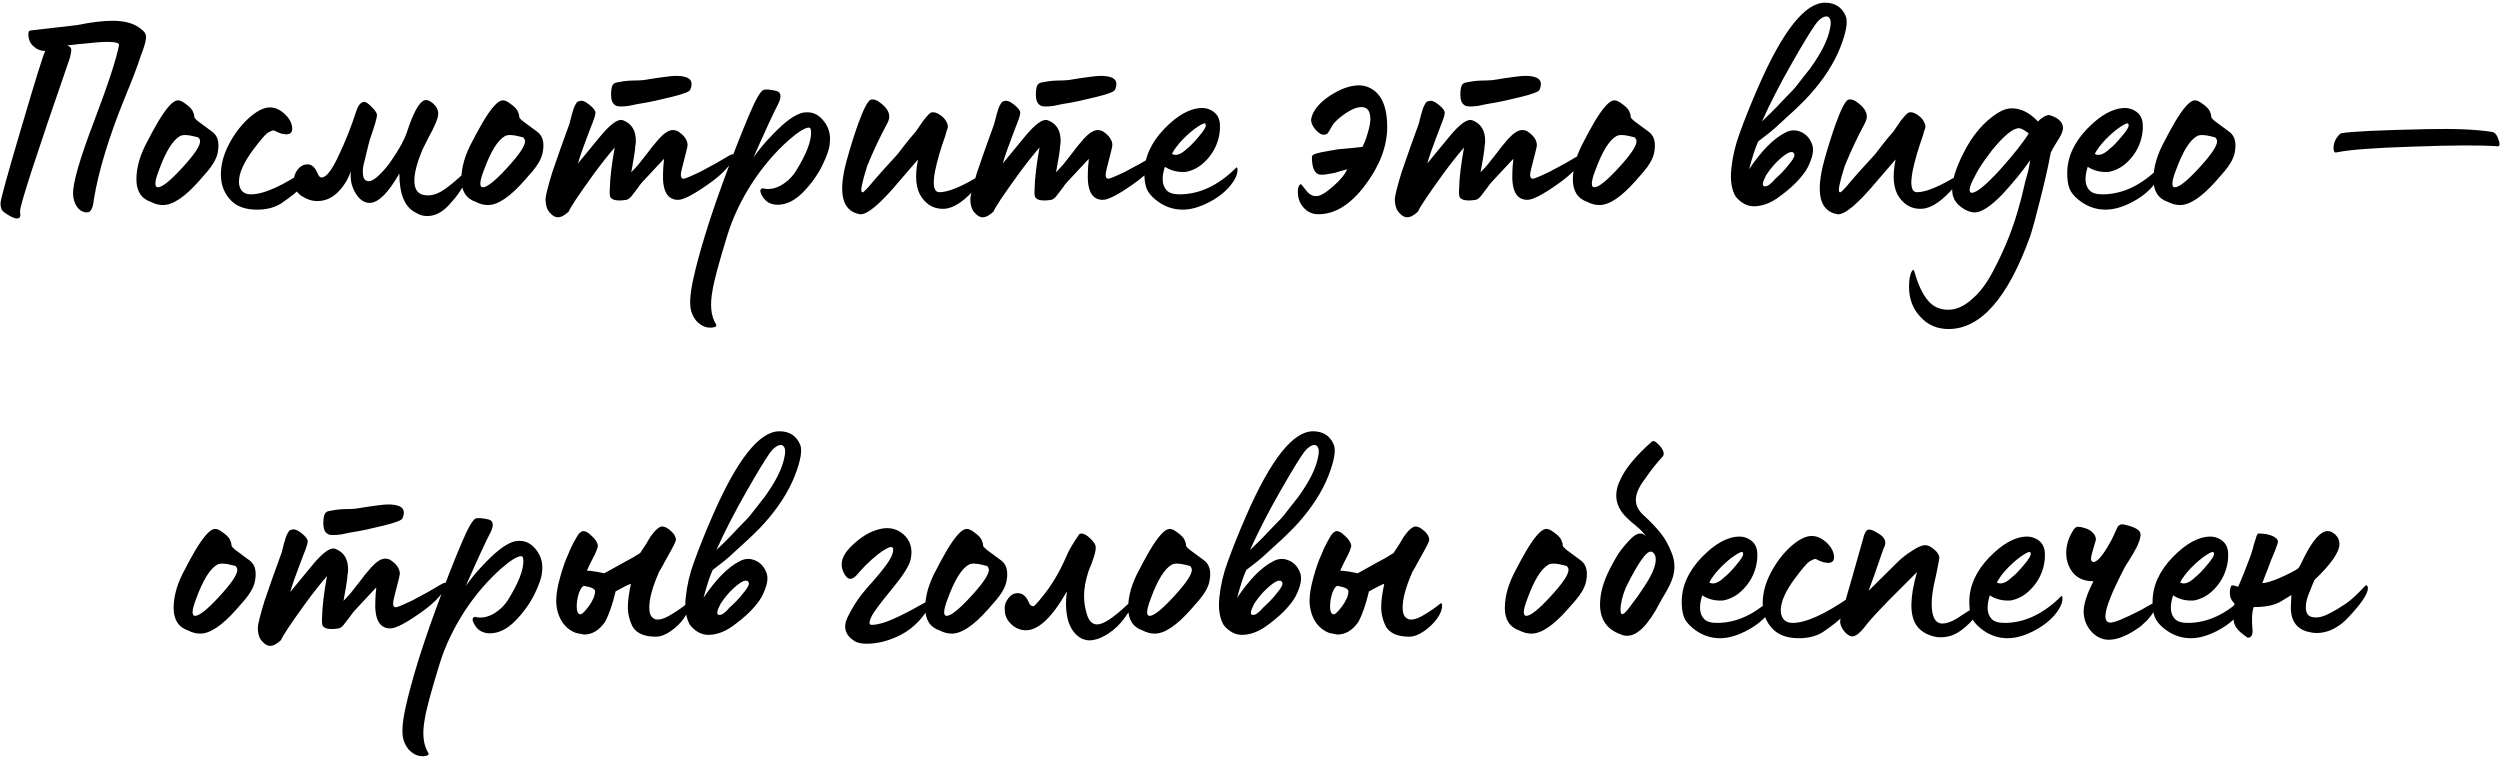<?xml version="1.0" encoding="UTF-8"?> <svg xmlns="http://www.w3.org/2000/svg" width="490" height="149" viewBox="0 0 490 149" fill="none"> <path d="M28.601 6.95C28.721 7.63 28.381 8.97 27.581 10.97C27.021 12.77 25.961 15.55 24.401 19.31C21.321 26.91 19.321 33.49 18.401 39.05C18.241 40.77 17.801 41.63 17.081 41.63C16.281 41.63 15.621 41.27 15.101 40.55C14.621 39.87 14.361 39.03 14.321 38.03C14.241 35.95 15.601 31.23 18.401 23.87C21.201 16.47 22.841 11.47 23.321 8.87C23.441 8.43 22.681 8.21 21.041 8.21C20.001 8.21 18.421 8.33 16.301 8.57C15.701 8.61 15.121 8.67 14.561 8.75C14.041 8.79 13.661 8.83 13.421 8.87H13.121C13.641 9.07 13.921 9.33 13.961 9.65C14.001 9.93 13.921 10.47 13.721 11.27C13.681 11.43 13.641 11.55 13.601 11.63C7.161 30.23 3.941 40.13 3.941 41.33V41.45V41.69C3.981 41.85 4.001 41.97 4.001 42.05C4.001 42.57 3.781 42.83 3.341 42.83C2.781 42.83 1.921 42.41 0.761 41.57C0.321 41.25 0.101 40.67 0.101 39.83C0.101 39.15 1.481 34.15 4.241 24.83C6.961 15.59 8.501 10.65 8.861 10.01C7.901 9.93 7.201 9.67 6.761 9.23C5.961 8.63 5.561 7.79 5.561 6.71C5.561 6.31 5.661 6.07 5.861 5.99C11.941 5.27 15.041 4.91 15.161 4.91C17.881 4.35 20.181 4.07 22.061 4.07C23.301 4.07 24.401 4.21 25.361 4.49C26.241 4.77 26.981 5.15 27.581 5.63C28.181 6.07 28.521 6.51 28.601 6.95ZM31.955 40.19C31.155 40.19 30.375 39.99 29.615 39.59C27.695 38.95 26.735 37.47 26.735 35.15C26.735 32.75 27.495 30.19 29.015 27.47C29.015 27.43 29.255 26.97 29.735 26.09C30.215 25.21 30.595 24.53 30.875 24.05C32.555 21.21 33.855 19.75 34.775 19.67C35.215 19.63 35.735 19.85 36.335 20.33C36.975 20.77 37.435 21.21 37.715 21.65C37.955 22.17 38.075 22.55 38.075 22.79V22.91C38.075 23.07 38.315 23.35 38.795 23.75C39.035 23.95 39.955 24.63 41.555 25.79C42.395 26.39 42.815 27.29 42.815 28.49C42.815 28.93 42.795 29.21 42.755 29.33C42.675 30.41 42.195 31.55 41.315 32.75C40.995 33.15 40.775 33.43 40.655 33.59L39.035 35.45C36.235 38.61 33.875 40.19 31.955 40.19ZM30.935 36.71C31.775 36.71 33.355 35.45 35.675 32.93C38.035 30.37 39.215 28.63 39.215 27.71C39.215 27.43 39.095 27.17 38.855 26.93L38.135 26.75C36.775 26.39 35.815 26.37 35.255 26.69C33.855 27.49 32.495 29.69 31.175 33.29C30.695 34.53 30.455 35.43 30.455 35.99C30.455 36.47 30.615 36.71 30.935 36.71ZM50.373 41.09C48.173 41.09 46.493 40.51 45.333 39.35C43.973 37.99 43.293 36.27 43.293 34.19C43.293 32.27 43.813 30.31 44.853 28.31C45.893 26.31 47.173 24.61 48.693 23.21C50.293 21.77 51.693 21.05 52.893 21.05C53.853 21.05 54.793 21.45 55.713 22.25C56.753 23.21 57.273 24.21 57.273 25.25C57.273 25.97 56.873 26.33 56.073 26.33L55.233 26.21C54.953 26.13 54.633 26.01 54.273 25.85C53.913 25.65 53.693 25.55 53.613 25.55C53.413 25.55 53.033 25.71 52.473 26.03C51.953 26.39 50.993 27.51 49.593 29.39C47.753 31.87 46.833 33.95 46.833 35.63C46.833 36.31 47.013 36.89 47.373 37.37C47.773 37.85 48.373 38.09 49.173 38.09C51.733 38.09 55.453 36.41 60.333 33.05C60.413 33.01 60.473 33.03 60.513 33.11C60.553 33.19 60.573 33.31 60.573 33.47C60.573 34.43 60.033 35.55 58.953 36.83C58.233 37.59 56.973 38.59 55.173 39.83C53.893 40.67 52.293 41.09 50.373 41.09ZM83.733 42.35C82.933 42.35 82.193 42.13 81.513 41.69C79.353 40.65 78.273 38.09 78.273 34.01C76.153 37.73 74.253 39.65 72.573 39.77C71.533 39.81 70.633 39.27 69.873 38.15C69.113 37.03 68.733 35.79 68.733 34.43C68.733 33.95 68.753 33.65 68.793 33.53C68.153 35.29 67.253 36.71 66.093 37.79C64.973 38.87 63.673 39.41 62.193 39.41C61.153 39.41 60.113 39.07 59.073 38.39C58.073 37.67 57.573 36.71 57.573 35.51C57.573 34.63 57.833 33.87 58.353 33.23C58.873 32.55 59.533 32.21 60.333 32.21C61.133 32.21 61.793 32.85 62.313 34.13C62.513 34.57 62.753 34.79 63.033 34.79C63.913 34.79 64.993 33.43 66.273 30.71C67.673 27.79 68.853 24.83 69.813 21.83C70.213 20.59 70.753 19.97 71.433 19.97C71.753 19.97 72.253 20.33 72.933 21.05C73.573 21.69 73.893 22.19 73.893 22.55C73.893 23.07 73.433 24.65 72.513 27.29C72.433 27.49 72.093 28.85 71.493 31.37C71.173 32.45 71.053 33.33 71.133 34.01C71.173 35.01 71.553 35.51 72.273 35.51C72.833 35.51 73.533 35.09 74.373 34.25C75.253 33.41 76.053 32.45 76.773 31.37C78.293 29.17 79.293 27.33 79.773 25.85C80.973 22.17 82.093 20.11 83.133 19.67C83.653 19.51 84.233 19.71 84.873 20.27C85.553 20.87 85.893 21.53 85.893 22.25C85.893 22.73 85.713 23.39 85.353 24.23C84.993 25.07 84.513 26.03 83.913 27.11L82.773 29.39C81.733 31.91 81.213 33.91 81.213 35.39C81.213 37.19 81.953 38.15 83.433 38.27C84.473 38.39 85.573 38.09 86.733 37.37C87.933 36.61 89.453 35.35 91.293 33.59C91.453 33.43 91.553 33.51 91.593 33.83C91.633 35.07 90.833 36.73 89.193 38.81L87.933 40.25C86.613 41.65 85.213 42.35 83.733 42.35ZM95.646 40.19C94.846 40.19 94.066 39.99 93.306 39.59C91.386 38.95 90.426 37.47 90.426 35.15C90.426 32.75 91.186 30.19 92.706 27.47C92.706 27.43 92.946 26.97 93.426 26.09C93.906 25.21 94.286 24.53 94.566 24.05C96.246 21.21 97.546 19.75 98.466 19.67C98.906 19.63 99.426 19.85 100.026 20.33C100.666 20.77 101.126 21.21 101.406 21.65C101.646 22.17 101.766 22.55 101.766 22.79V22.91C101.766 23.07 102.006 23.35 102.486 23.75C102.726 23.95 103.646 24.63 105.246 25.79C106.086 26.39 106.506 27.29 106.506 28.49C106.506 28.93 106.486 29.21 106.446 29.33C106.366 30.41 105.886 31.55 105.006 32.75C104.686 33.15 104.466 33.43 104.346 33.59L102.726 35.45C99.926 38.61 97.566 40.19 95.646 40.19ZM94.626 36.71C95.466 36.71 97.046 35.45 99.366 32.93C101.726 30.37 102.906 28.63 102.906 27.71C102.906 27.43 102.786 27.17 102.546 26.93L101.826 26.75C100.466 26.39 99.506 26.37 98.946 26.69C97.546 27.49 96.186 29.69 94.866 33.29C94.386 34.53 94.146 35.43 94.146 35.99C94.146 36.47 94.306 36.71 94.626 36.71ZM121.805 20.87C121.165 20.87 120.765 20.79 120.605 20.63C120.045 20.31 119.765 19.61 119.765 18.53C119.765 17.33 119.965 16.61 120.365 16.37C120.485 16.25 120.825 16.15 121.385 16.07C121.985 15.95 122.565 15.87 123.125 15.83C123.685 15.79 124.285 15.77 124.925 15.77C125.565 15.73 125.925 15.71 126.005 15.71C129.485 15.15 131.625 14.87 132.425 14.87C134.505 14.87 135.545 15.39 135.545 16.43C135.545 16.83 135.465 17.19 135.305 17.51C135.305 17.91 134.065 18.41 131.585 19.01C129.185 19.61 127.225 20.03 125.705 20.27L124.985 20.39C124.465 20.51 123.885 20.63 123.245 20.75C122.605 20.83 122.125 20.87 121.805 20.87ZM109.325 42.59C108.845 42.59 108.365 42.33 107.885 41.81C107.245 41.21 106.925 40.27 106.925 38.99C106.965 38.27 107.405 36.53 108.245 33.77C109.365 30.49 110.485 27.33 111.605 24.29C111.645 24.21 111.705 23.97 111.785 23.57C111.905 23.17 112.005 22.79 112.085 22.43C112.205 22.03 112.325 21.63 112.445 21.23C112.605 20.83 112.765 20.51 112.925 20.27C113.085 19.99 113.265 19.85 113.465 19.85C113.985 19.61 114.665 19.83 115.505 20.51C116.345 21.19 116.745 21.73 116.705 22.13C116.705 22.53 116.425 23.41 115.865 24.77C115.345 26.13 115.065 26.87 115.025 26.99C114.265 28.95 113.685 30.63 113.285 32.03L117.485 26.93C119.605 24.33 121.145 23.21 122.105 23.57C123.825 24.21 124.665 25.61 124.625 27.77C124.625 27.93 124.585 28.25 124.505 28.73C124.465 29.17 124.445 29.43 124.445 29.51C124.365 30.15 124.125 31.57 123.725 33.77C124.525 32.97 125.205 32.19 125.765 31.43L126.905 29.99L127.865 28.73L129.185 27.17C130.225 26.05 131.125 25.49 131.885 25.49C132.285 25.49 132.645 25.59 132.965 25.79C134.165 26.59 134.765 27.49 134.765 28.49C134.765 28.69 134.405 30.17 133.685 32.93C133.525 33.57 133.445 34.01 133.445 34.25C133.445 34.77 133.625 35.03 133.985 35.03C134.265 35.03 135.365 34.57 137.285 33.65C139.365 32.57 141.225 31.53 142.865 30.53C143.185 30.33 143.445 30.23 143.645 30.23C143.805 30.23 143.885 30.35 143.885 30.59C143.885 31.11 143.405 31.91 142.445 32.99C141.485 34.07 140.245 35.13 138.725 36.17C135.885 38.17 133.945 39.17 132.905 39.17C130.745 39.17 129.765 37.33 129.965 33.65C129.965 33.45 129.985 33.05 130.025 32.45C130.105 31.81 130.145 31.37 130.145 31.13L125.945 35.63C125.705 35.87 125.365 36.31 124.925 36.95C124.485 37.55 124.085 38.07 123.725 38.51C123.365 38.91 123.045 39.13 122.765 39.17C122.285 39.25 121.845 39.29 121.445 39.29C120.205 39.29 119.565 38.93 119.525 38.21C119.485 37.93 119.485 37.51 119.525 36.95C119.565 34.91 119.885 32.23 120.485 28.91C119.205 30.39 117.845 32.11 116.405 34.07C113.365 38.27 111.725 40.73 111.485 41.45C110.685 42.21 109.965 42.59 109.325 42.59ZM140.253 63.41C140.573 63.85 140.373 64.11 139.653 64.19C138.453 64.35 137.373 63.89 136.413 62.81C135.933 62.17 135.613 61.53 135.453 60.89C135.053 59.41 135.313 56.85 136.233 53.21C136.233 53.17 136.253 53.07 136.293 52.91C136.293 52.79 136.313 52.71 136.353 52.67C137.713 47.23 139.773 40.83 142.533 33.47C143.853 29.83 145.273 26.21 146.793 22.61C148.073 19.57 149.013 17.91 149.613 17.63C150.053 17.47 150.893 17.53 152.133 17.81C153.093 18.05 153.233 18.89 152.553 20.33C151.753 21.81 150.133 25.31 147.693 30.83C148.893 29.19 149.913 27.95 150.753 27.11C153.193 24.43 155.213 22.81 156.813 22.25C157.173 22.09 157.653 22.01 158.253 22.01C159.573 22.01 160.693 22.65 161.613 23.93C162.493 25.13 162.833 26.51 162.633 28.07C162.593 29.07 162.093 30.55 161.133 32.51C160.213 34.35 158.953 36.09 157.353 37.73C155.753 39.33 154.113 40.13 152.433 40.13C150.993 40.13 149.953 39.51 149.313 38.27C148.913 37.51 148.933 37.07 149.373 36.95C149.453 36.87 149.553 36.87 149.673 36.95C150.793 37.19 151.953 36.97 153.153 36.29C154.353 35.57 155.313 34.63 156.033 33.47C158.033 30.23 159.013 27.71 158.973 25.91C158.973 25.31 158.833 25.01 158.553 25.01C157.793 25.01 156.493 25.81 154.653 27.41C151.933 29.81 149.493 32.67 147.333 35.99C145.213 39.31 143.633 42.65 142.593 46.01C140.913 51.45 139.933 55.09 139.653 56.93C139.133 59.69 139.333 61.85 140.253 63.41ZM168.535 41.99C165.055 41.39 164.195 37.87 165.955 31.43C166.675 28.83 167.435 26.41 168.235 24.17C169.275 21.33 170.075 19.79 170.635 19.55C171.235 19.35 171.975 19.63 172.855 20.39C173.815 21.19 174.295 22.01 174.295 22.85C174.295 23.25 174.155 23.71 173.875 24.23C172.435 26.91 171.135 29.67 169.975 32.51C168.935 35.79 168.595 37.51 168.955 37.67H169.195C169.235 37.67 169.595 37.31 170.275 36.59C171.555 35.03 173.435 32.91 175.915 30.23L177.355 28.37C178.035 27.49 178.715 26.67 179.395 25.91C179.475 25.83 179.755 25.43 180.235 24.71C180.715 23.95 181.195 23.31 181.675 22.79C182.155 22.23 182.515 21.97 182.755 22.01C183.195 21.97 183.675 22.13 184.195 22.49C184.755 22.85 185.155 23.25 185.395 23.69C185.595 24.01 185.715 24.29 185.755 24.53C185.795 24.73 185.795 24.91 185.755 25.07C185.715 25.19 185.635 25.41 185.515 25.73C185.435 26.05 185.355 26.35 185.275 26.63C184.395 29.07 183.735 31.33 183.295 33.41C182.735 36.25 183.015 37.67 184.135 37.67C185.655 37.67 187.875 36.83 190.795 35.15L192.535 34.19C192.815 34.07 192.955 34.09 192.955 34.25C192.915 34.89 192.095 36.03 190.495 37.67C188.575 39.67 186.835 40.75 185.275 40.91C183.355 41.07 181.815 40.33 180.655 38.69C179.495 37.05 179.255 34.57 179.935 31.25C179.095 32.21 177.855 33.65 176.215 35.57C172.495 40.01 169.935 42.15 168.535 41.99ZM205.066 20.87C204.426 20.87 204.026 20.79 203.866 20.63C203.306 20.31 203.026 19.61 203.026 18.53C203.026 17.33 203.226 16.61 203.626 16.37C203.746 16.25 204.086 16.15 204.646 16.07C205.246 15.95 205.826 15.87 206.386 15.83C206.946 15.79 207.546 15.77 208.186 15.77C208.826 15.73 209.186 15.71 209.266 15.71C212.746 15.15 214.886 14.87 215.686 14.87C217.766 14.87 218.806 15.39 218.806 16.43C218.806 16.83 218.726 17.19 218.566 17.51C218.566 17.91 217.326 18.41 214.846 19.01C212.446 19.61 210.486 20.03 208.966 20.27L208.246 20.39C207.726 20.51 207.146 20.63 206.506 20.75C205.866 20.83 205.386 20.87 205.066 20.87ZM192.586 42.59C192.106 42.59 191.626 42.33 191.146 41.81C190.506 41.21 190.186 40.27 190.186 38.99C190.226 38.27 190.666 36.53 191.506 33.77C192.626 30.49 193.746 27.33 194.866 24.29C194.906 24.21 194.966 23.97 195.046 23.57C195.166 23.17 195.266 22.79 195.346 22.43C195.466 22.03 195.586 21.63 195.706 21.23C195.866 20.83 196.026 20.51 196.186 20.27C196.346 19.99 196.526 19.85 196.726 19.85C197.246 19.61 197.926 19.83 198.766 20.51C199.606 21.19 200.006 21.73 199.966 22.13C199.966 22.53 199.686 23.41 199.126 24.77C198.606 26.13 198.326 26.87 198.286 26.99C197.526 28.95 196.946 30.63 196.546 32.03L200.746 26.93C202.866 24.33 204.406 23.21 205.366 23.57C207.086 24.21 207.926 25.61 207.886 27.77C207.886 27.93 207.846 28.25 207.766 28.73C207.726 29.17 207.706 29.43 207.706 29.51C207.626 30.15 207.386 31.57 206.986 33.77C207.786 32.97 208.466 32.19 209.026 31.43L210.166 29.99L211.126 28.73L212.446 27.17C213.486 26.05 214.386 25.49 215.146 25.49C215.546 25.49 215.906 25.59 216.226 25.79C217.426 26.59 218.026 27.49 218.026 28.49C218.026 28.69 217.666 30.17 216.946 32.93C216.786 33.57 216.706 34.01 216.706 34.25C216.706 34.77 216.886 35.03 217.246 35.03C217.526 35.03 218.626 34.57 220.546 33.65C222.626 32.57 224.486 31.53 226.126 30.53C226.446 30.33 226.706 30.23 226.906 30.23C227.066 30.23 227.146 30.35 227.146 30.59C227.146 31.11 226.666 31.91 225.706 32.99C224.746 34.07 223.506 35.13 221.986 36.17C219.146 38.17 217.206 39.17 216.166 39.17C214.006 39.17 213.026 37.33 213.226 33.65C213.226 33.45 213.246 33.05 213.286 32.45C213.366 31.81 213.406 31.37 213.406 31.13L209.206 35.63C208.966 35.87 208.626 36.31 208.186 36.95C207.746 37.55 207.346 38.07 206.986 38.51C206.626 38.91 206.306 39.13 206.026 39.17C205.546 39.25 205.106 39.29 204.706 39.29C203.466 39.29 202.826 38.93 202.786 38.21C202.746 37.93 202.746 37.51 202.786 36.95C202.826 34.91 203.146 32.23 203.746 28.91C202.466 30.39 201.106 32.11 199.666 34.07C196.626 38.27 194.986 40.73 194.746 41.45C193.946 42.21 193.226 42.59 192.586 42.59ZM231.795 41.09C229.835 41.09 228.055 40.43 226.455 39.11C225.575 38.39 224.995 37.65 224.715 36.89C224.435 36.13 224.295 35.15 224.295 33.95C224.295 30.87 225.595 27.97 228.195 25.25C230.835 22.53 233.315 21.17 235.635 21.17C236.315 21.17 236.955 21.35 237.555 21.71C238.395 22.19 238.895 22.93 239.055 23.93C239.095 24.09 239.115 24.43 239.115 24.95C239.115 25.87 238.955 26.81 238.635 27.77C238.155 29.21 237.375 30.47 236.295 31.55C235.255 32.63 234.035 33.33 232.635 33.65C232.515 33.69 232.255 33.71 231.855 33.71C230.535 33.71 229.355 33.37 228.315 32.69C227.635 34.81 227.755 36.35 228.675 37.31C229.155 37.83 229.995 38.09 231.195 38.09C235.115 38.09 238.835 36.33 242.355 32.81C242.395 32.77 242.455 32.83 242.535 32.99C242.655 33.95 242.215 35.05 241.215 36.29L240.975 36.59C239.895 37.83 238.475 38.89 236.715 39.77C234.955 40.65 233.315 41.09 231.795 41.09ZM229.695 30.17C230.495 30.61 231.475 30.27 232.635 29.15C233.195 28.75 233.975 27.95 234.975 26.75C236.055 25.51 236.495 24.71 236.295 24.35C236.255 24.03 235.775 24.17 234.855 24.77C233.975 25.33 232.995 26.15 231.915 27.23C230.875 28.31 230.135 29.29 229.695 30.17ZM258.392 41.99C256.992 41.99 255.872 41.35 255.032 40.07C254.592 39.39 254.372 38.55 254.372 37.55C254.372 37.03 254.472 36.61 254.672 36.29C254.872 36.01 255.072 36.05 255.272 36.41C255.512 36.73 255.852 37.15 256.292 37.67C256.772 38.19 257.332 38.45 257.972 38.45C258.732 38.45 259.812 37.83 261.212 36.59C262.692 35.31 263.632 34.17 264.032 33.17L261.572 33.89C260.372 34.13 259.512 34.25 258.992 34.25C257.752 34.25 257.132 33.09 257.132 30.77C257.132 30.49 257.392 30.27 257.912 30.11C258.432 29.95 259.172 29.79 260.132 29.63C261.132 29.47 261.812 29.35 262.172 29.27C264.492 29.07 266.112 28.91 267.032 28.79C267.392 28.15 267.732 27.27 268.052 26.15C268.412 24.99 268.592 24.05 268.592 23.33C268.592 21.77 268.012 20.99 266.852 20.99C266.012 20.99 265.012 21.37 263.852 22.13C262.652 22.93 261.772 23.71 261.212 24.47L260.732 25.31C260.412 25.87 260.212 26.17 260.132 26.21C259.932 26.33 259.752 26.39 259.592 26.39C259.072 26.47 258.492 26.15 257.852 25.43C257.172 24.63 256.892 23.89 257.012 23.21C257.332 21.69 258.512 20.23 260.552 18.83C262.672 17.43 264.612 16.73 266.372 16.73C266.812 16.73 267.252 16.79 267.692 16.91C270.492 17.79 271.892 20.45 271.892 24.89C271.892 28.65 270.452 32.45 267.572 36.29C264.732 40.09 261.672 41.99 258.392 41.99ZM288.269 20.87C287.629 20.87 287.229 20.79 287.069 20.63C286.509 20.31 286.229 19.61 286.229 18.53C286.229 17.33 286.429 16.61 286.829 16.37C286.949 16.25 287.289 16.15 287.849 16.07C288.449 15.95 289.029 15.87 289.589 15.83C290.149 15.79 290.749 15.77 291.389 15.77C292.029 15.73 292.389 15.71 292.469 15.71C295.949 15.15 298.089 14.87 298.889 14.87C300.969 14.87 302.009 15.39 302.009 16.43C302.009 16.83 301.929 17.19 301.769 17.51C301.769 17.91 300.529 18.41 298.049 19.01C295.649 19.61 293.689 20.03 292.169 20.27L291.449 20.39C290.929 20.51 290.349 20.63 289.709 20.75C289.069 20.83 288.589 20.87 288.269 20.87ZM275.789 42.59C275.309 42.59 274.829 42.33 274.349 41.81C273.709 41.21 273.389 40.27 273.389 38.99C273.429 38.27 273.869 36.53 274.709 33.77C275.829 30.49 276.949 27.33 278.069 24.29C278.109 24.21 278.169 23.97 278.249 23.57C278.369 23.17 278.469 22.79 278.549 22.43C278.669 22.03 278.789 21.63 278.909 21.23C279.069 20.83 279.229 20.51 279.389 20.27C279.549 19.99 279.729 19.85 279.929 19.85C280.449 19.61 281.129 19.83 281.969 20.51C282.809 21.19 283.209 21.73 283.169 22.13C283.169 22.53 282.889 23.41 282.329 24.77C281.809 26.13 281.529 26.87 281.489 26.99C280.729 28.95 280.149 30.63 279.749 32.03L283.949 26.93C286.069 24.33 287.609 23.21 288.569 23.57C290.289 24.21 291.129 25.61 291.089 27.77C291.089 27.93 291.049 28.25 290.969 28.73C290.929 29.17 290.909 29.43 290.909 29.51C290.829 30.15 290.589 31.57 290.189 33.77C290.989 32.97 291.669 32.19 292.229 31.43L293.369 29.99L294.329 28.73L295.649 27.17C296.689 26.05 297.589 25.49 298.349 25.49C298.749 25.49 299.109 25.59 299.429 25.79C300.629 26.59 301.229 27.49 301.229 28.49C301.229 28.69 300.869 30.17 300.149 32.93C299.989 33.57 299.909 34.01 299.909 34.25C299.909 34.77 300.089 35.03 300.449 35.03C300.729 35.03 301.829 34.57 303.749 33.65C305.829 32.57 307.689 31.53 309.329 30.53C309.649 30.33 309.909 30.23 310.109 30.23C310.269 30.23 310.349 30.35 310.349 30.59C310.349 31.11 309.869 31.91 308.909 32.99C307.949 34.07 306.709 35.13 305.189 36.17C302.349 38.17 300.409 39.17 299.369 39.17C297.209 39.17 296.229 37.33 296.429 33.65C296.429 33.45 296.449 33.05 296.489 32.45C296.569 31.81 296.609 31.37 296.609 31.13L292.409 35.63C292.169 35.87 291.829 36.31 291.389 36.95C290.949 37.55 290.549 38.07 290.189 38.51C289.829 38.91 289.509 39.13 289.229 39.17C288.749 39.25 288.309 39.29 287.909 39.29C286.669 39.29 286.029 38.93 285.989 38.21C285.949 37.93 285.949 37.51 285.989 36.95C286.029 34.91 286.349 32.23 286.949 28.91C285.669 30.39 284.309 32.11 282.869 34.07C279.829 38.27 278.189 40.73 277.949 41.45C277.149 42.21 276.429 42.59 275.789 42.59ZM313.498 40.19C312.698 40.19 311.918 39.99 311.158 39.59C309.238 38.95 308.278 37.47 308.278 35.15C308.278 32.75 309.038 30.19 310.558 27.47C310.558 27.43 310.798 26.97 311.278 26.09C311.758 25.21 312.138 24.53 312.418 24.05C314.098 21.21 315.398 19.75 316.318 19.67C316.758 19.63 317.278 19.85 317.878 20.33C318.518 20.77 318.978 21.21 319.258 21.65C319.498 22.17 319.618 22.55 319.618 22.79V22.91C319.618 23.07 319.858 23.35 320.338 23.75C320.578 23.95 321.498 24.63 323.098 25.79C323.938 26.39 324.358 27.29 324.358 28.49C324.358 28.93 324.338 29.21 324.298 29.33C324.218 30.41 323.738 31.55 322.858 32.75C322.538 33.15 322.318 33.43 322.198 33.59L320.578 35.45C317.778 38.61 315.418 40.19 313.498 40.19ZM312.478 36.71C313.318 36.71 314.898 35.45 317.218 32.93C319.578 30.37 320.758 28.63 320.758 27.71C320.758 27.43 320.638 27.17 320.398 26.93L319.678 26.75C318.318 26.39 317.358 26.37 316.798 26.69C315.398 27.49 314.038 29.69 312.718 33.29C312.238 34.53 311.998 35.43 311.998 35.99C311.998 36.47 312.158 36.71 312.478 36.71ZM340.18 38.51C339.38 37.15 339.1 35.33 339.34 33.05C339.58 30.73 340.12 28.43 340.96 26.15C342 23.27 343.22 20.23 344.62 17.03C349.42 6.03 353.78 0.53 357.7 0.53C359.62 0.53 360.96 1.37 361.72 3.05C362.24 4.13 361.9 6.21 360.7 9.29C359.46 12.41 357.48 15.49 354.76 18.53C354.16 19.21 353.44 19.95 352.6 20.75C352.08 21.27 351.22 22.07 350.02 23.15C348.86 24.19 348.14 24.85 347.86 25.13C347.54 25.45 346.46 26.31 344.62 27.71C344.1 28.79 343.5 30.61 342.82 33.17C345.26 29.53 347.64 27.13 349.96 25.97C350.96 25.45 351.96 25.41 352.96 25.85C354 26.29 354.74 27.11 355.18 28.31C355.58 29.39 355.28 30.91 354.28 32.87C353.84 33.71 353.08 34.69 352 35.81C350.92 36.89 349.66 37.93 348.22 38.93C346.78 39.89 345.34 40.39 343.9 40.43C342.5 40.47 341.26 39.83 340.18 38.51ZM345.34 23.81L347.14 22.07C348.22 20.99 348.82 20.37 348.94 20.21L350.38 18.71C351.26 17.83 351.8 17.25 352 16.97L354.82 13.37C356.98 10.37 358.26 7.81 358.66 5.69C358.9 4.69 358.88 3.99 358.6 3.59C358.36 3.19 357.96 3.11 357.4 3.35C356.88 3.59 356.38 4.03 355.9 4.67C354.9 6.07 353.32 8.67 351.16 12.47C348.92 16.39 346.98 20.17 345.34 23.81ZM347.92 35.09C348.2 34.85 348.66 34.41 349.3 33.77C349.74 33.33 350.3 32.67 350.98 31.79C351.62 30.99 351.84 30.43 351.64 30.11C351.28 29.43 350.28 29.85 348.64 31.37C347.8 32.13 346.98 33.11 346.18 34.31C345.42 35.75 345.32 36.49 345.88 36.53C346.4 36.57 347.08 36.09 347.92 35.09ZM360.137 41.99C356.657 41.39 355.797 37.87 357.557 31.43C358.277 28.83 359.037 26.41 359.837 24.17C360.877 21.33 361.677 19.79 362.237 19.55C362.837 19.35 363.577 19.63 364.457 20.39C365.417 21.19 365.897 22.01 365.897 22.85C365.897 23.25 365.757 23.71 365.477 24.23C364.037 26.91 362.737 29.67 361.577 32.51C360.537 35.79 360.197 37.51 360.557 37.67H360.797C360.837 37.67 361.197 37.31 361.877 36.59C363.157 35.03 365.037 32.91 367.517 30.23L368.957 28.37C369.637 27.49 370.317 26.67 370.997 25.91C371.077 25.83 371.357 25.43 371.837 24.71C372.317 23.95 372.797 23.31 373.277 22.79C373.757 22.23 374.117 21.97 374.357 22.01C374.797 21.97 375.277 22.13 375.797 22.49C376.357 22.85 376.757 23.25 376.997 23.69C377.197 24.01 377.317 24.29 377.357 24.53C377.397 24.73 377.397 24.91 377.357 25.07C377.317 25.19 377.237 25.41 377.117 25.73C377.037 26.05 376.957 26.35 376.877 26.63C375.997 29.07 375.337 31.33 374.897 33.41C374.337 36.25 374.617 37.67 375.737 37.67C377.257 37.67 379.477 36.83 382.397 35.15L384.137 34.19C384.417 34.07 384.557 34.09 384.557 34.25C384.517 34.89 383.697 36.03 382.097 37.67C380.177 39.67 378.437 40.75 376.877 40.91C374.957 41.07 373.417 40.33 372.257 38.69C371.097 37.05 370.857 34.57 371.537 31.25C370.697 32.21 369.457 33.65 367.817 35.57C364.097 40.01 361.537 42.15 360.137 41.99ZM381.908 64.49C379.668 64.49 377.828 63.69 376.388 62.09C374.908 60.53 374.168 58.57 374.168 56.21C374.168 54.77 374.368 53.73 374.768 53.09C374.968 52.77 375.128 52.85 375.248 53.33C375.968 55.85 376.848 57.71 377.888 58.91C378.888 60.11 380.208 60.71 381.848 60.71C383.408 60.71 384.948 60.03 386.468 58.67C388.028 57.35 389.408 55.53 390.608 53.21C392.928 48.89 394.688 44.45 395.888 39.89C396.048 39.37 396.248 38.59 396.488 37.55C396.808 36.11 397.108 34.93 397.388 34.01C397.508 33.73 397.688 32.85 397.928 31.37C396.408 33.57 394.548 35.85 392.348 38.21C390.108 40.49 388.348 41.63 387.068 41.63C386.228 41.63 385.368 41.31 384.488 40.67C383.648 40.07 383.108 39.39 382.868 38.63C382.708 38.27 382.628 37.73 382.628 37.01C382.628 35.25 383.368 32.91 384.848 29.99C386.608 26.47 388.848 23.85 391.568 22.13C392.528 21.53 393.428 21.23 394.268 21.23C396.108 21.23 397.828 22.09 399.428 23.81C400.108 23.13 400.768 22.71 401.408 22.55C401.568 22.51 401.888 22.59 402.368 22.79C402.848 22.99 403.208 23.19 403.448 23.39C404.048 23.87 404.348 24.43 404.348 25.07C404.348 25.71 403.968 26.59 403.208 27.71C402.488 28.87 402.068 29.61 401.948 29.93C401.468 32.53 400.748 35.71 399.788 39.47C398.948 42.83 398.308 45.15 397.868 46.43C393.508 58.47 388.188 64.49 381.908 64.49ZM386.468 37.79C387.388 37.79 389.208 36.31 391.928 33.35C394.688 30.27 396.588 27.87 397.628 26.15C396.748 25.47 396.108 25.13 395.708 25.13C394.548 25.13 392.788 26.57 390.428 29.45L388.928 31.49C388.208 32.49 387.588 33.51 387.068 34.55C386.388 35.79 386.048 36.67 386.048 37.19C386.048 37.59 386.188 37.79 386.468 37.79ZM412.674 41.09C410.714 41.09 408.934 40.43 407.334 39.11C406.454 38.39 405.874 37.65 405.594 36.89C405.314 36.13 405.174 35.15 405.174 33.95C405.174 30.87 406.474 27.97 409.074 25.25C411.714 22.53 414.194 21.17 416.514 21.17C417.194 21.17 417.834 21.35 418.434 21.71C419.274 22.19 419.774 22.93 419.934 23.93C419.974 24.09 419.994 24.43 419.994 24.95C419.994 25.87 419.834 26.81 419.514 27.77C419.034 29.21 418.254 30.47 417.174 31.55C416.134 32.63 414.914 33.33 413.514 33.65C413.394 33.69 413.134 33.71 412.734 33.71C411.414 33.71 410.234 33.37 409.194 32.69C408.514 34.81 408.634 36.35 409.554 37.31C410.034 37.83 410.874 38.09 412.074 38.09C415.994 38.09 419.714 36.33 423.234 32.81C423.274 32.77 423.334 32.83 423.414 32.99C423.534 33.95 423.094 35.05 422.094 36.29L421.854 36.59C420.774 37.83 419.354 38.89 417.594 39.77C415.834 40.65 414.194 41.09 412.674 41.09ZM410.574 30.17C411.374 30.61 412.354 30.27 413.514 29.15C414.074 28.75 414.854 27.95 415.854 26.75C416.934 25.51 417.374 24.71 417.174 24.35C417.134 24.03 416.654 24.17 415.734 24.77C414.854 25.33 413.874 26.15 412.794 27.23C411.754 28.31 411.014 29.29 410.574 30.17ZM427.287 40.19C426.487 40.19 425.707 39.99 424.947 39.59C423.027 38.95 422.067 37.47 422.067 35.15C422.067 32.75 422.827 30.19 424.347 27.47C424.347 27.43 424.587 26.97 425.067 26.09C425.547 25.21 425.927 24.53 426.207 24.05C427.887 21.21 429.187 19.75 430.107 19.67C430.547 19.63 431.067 19.85 431.667 20.33C432.307 20.77 432.767 21.21 433.047 21.65C433.287 22.17 433.407 22.55 433.407 22.79V22.91C433.407 23.07 433.647 23.35 434.127 23.75C434.367 23.95 435.287 24.63 436.887 25.79C437.727 26.39 438.147 27.29 438.147 28.49C438.147 28.93 438.127 29.21 438.087 29.33C438.007 30.41 437.527 31.55 436.647 32.75C436.327 33.15 436.107 33.43 435.987 33.59L434.367 35.45C431.567 38.61 429.207 40.19 427.287 40.19ZM426.267 36.71C427.107 36.71 428.687 35.45 431.007 32.93C433.367 30.37 434.547 28.63 434.547 27.71C434.547 27.43 434.427 27.17 434.187 26.93L433.467 26.75C432.107 26.39 431.147 26.37 430.587 26.69C429.187 27.49 427.827 29.69 426.507 33.29C426.027 34.53 425.787 35.43 425.787 35.99C425.787 36.47 425.947 36.71 426.267 36.71ZM457.989 29.87C457.789 29.91 457.649 29.89 457.569 29.81C457.489 29.69 457.429 29.51 457.389 29.27C457.309 28.31 457.609 27.43 458.289 26.63C458.529 26.31 458.789 26.13 459.069 26.09C460.869 25.77 466.409 25.51 475.689 25.31C481.129 25.19 485.369 25.37 488.409 25.85C489.009 25.93 489.469 26.51 489.789 27.59C489.869 27.87 489.909 28.09 489.909 28.25C489.909 28.41 489.869 28.53 489.789 28.61C489.749 28.65 489.669 28.67 489.549 28.67C486.189 28.43 480.729 28.45 473.169 28.73C465.409 28.97 460.349 29.35 457.989 29.87ZM39.25 124.19C38.45 124.19 37.67 123.99 36.91 123.59C34.99 122.95 34.03 121.47 34.03 119.15C34.03 116.75 34.79 114.19 36.31 111.47C36.31 111.43 36.55 110.97 37.03 110.09C37.51 109.21 37.89 108.53 38.17 108.05C39.85 105.21 41.15 103.75 42.07 103.67C42.51 103.63 43.03 103.85 43.63 104.33C44.27 104.77 44.73 105.21 45.01 105.65C45.25 106.17 45.37 106.55 45.37 106.79V106.91C45.37 107.07 45.61 107.35 46.09 107.75C46.33 107.95 47.25 108.63 48.85 109.79C49.69 110.39 50.11 111.29 50.11 112.49C50.11 112.93 50.09 113.21 50.05 113.33C49.97 114.41 49.49 115.55 48.61 116.75C48.29 117.15 48.07 117.43 47.95 117.59L46.33 119.45C43.53 122.61 41.17 124.19 39.25 124.19ZM38.23 120.71C39.07 120.71 40.65 119.45 42.97 116.93C45.33 114.37 46.51 112.63 46.51 111.71C46.51 111.43 46.39 111.17 46.15 110.93L45.43 110.75C44.07 110.39 43.11 110.37 42.55 110.69C41.15 111.49 39.79 113.69 38.47 117.29C37.99 118.53 37.75 119.43 37.75 119.99C37.75 120.47 37.91 120.71 38.23 120.71ZM65.408 104.87C64.768 104.87 64.368 104.79 64.208 104.63C63.648 104.31 63.368 103.61 63.368 102.53C63.368 101.33 63.568 100.61 63.968 100.37C64.088 100.25 64.428 100.15 64.988 100.07C65.588 99.95 66.168 99.87 66.728 99.83C67.288 99.79 67.888 99.77 68.528 99.77C69.168 99.73 69.528 99.71 69.608 99.71C73.088 99.15 75.228 98.87 76.028 98.87C78.108 98.87 79.148 99.39 79.148 100.43C79.148 100.83 79.068 101.19 78.908 101.51C78.908 101.91 77.668 102.41 75.188 103.01C72.788 103.61 70.828 104.03 69.308 104.27L68.588 104.39C68.068 104.51 67.488 104.63 66.848 104.75C66.208 104.83 65.728 104.87 65.408 104.87ZM52.928 126.59C52.448 126.59 51.968 126.33 51.488 125.81C50.848 125.21 50.528 124.27 50.528 122.99C50.568 122.27 51.008 120.53 51.848 117.77C52.968 114.49 54.088 111.33 55.208 108.29C55.248 108.21 55.308 107.97 55.388 107.57C55.508 107.17 55.608 106.79 55.688 106.43C55.808 106.03 55.928 105.63 56.048 105.23C56.208 104.83 56.368 104.51 56.528 104.27C56.688 103.99 56.868 103.85 57.068 103.85C57.588 103.61 58.268 103.83 59.108 104.51C59.948 105.19 60.348 105.73 60.308 106.13C60.308 106.53 60.028 107.41 59.468 108.77C58.948 110.13 58.668 110.87 58.628 110.99C57.868 112.95 57.288 114.63 56.888 116.03L61.088 110.93C63.208 108.33 64.748 107.21 65.708 107.57C67.428 108.21 68.268 109.61 68.228 111.77C68.228 111.93 68.188 112.25 68.108 112.73C68.068 113.17 68.048 113.43 68.048 113.51C67.968 114.15 67.728 115.57 67.328 117.77C68.128 116.97 68.808 116.19 69.368 115.43L70.508 113.99L71.468 112.73L72.788 111.17C73.828 110.05 74.728 109.49 75.488 109.49C75.888 109.49 76.248 109.59 76.568 109.79C77.768 110.59 78.368 111.49 78.368 112.49C78.368 112.69 78.008 114.17 77.288 116.93C77.128 117.57 77.048 118.01 77.048 118.25C77.048 118.77 77.228 119.03 77.588 119.03C77.868 119.03 78.968 118.57 80.888 117.65C82.968 116.57 84.828 115.53 86.468 114.53C86.788 114.33 87.048 114.23 87.248 114.23C87.408 114.23 87.488 114.35 87.488 114.59C87.488 115.11 87.008 115.91 86.048 116.99C85.088 118.07 83.848 119.13 82.328 120.17C79.488 122.17 77.548 123.17 76.508 123.17C74.348 123.17 73.368 121.33 73.568 117.65C73.568 117.45 73.588 117.05 73.628 116.45C73.708 115.81 73.748 115.37 73.748 115.13L69.548 119.63C69.308 119.87 68.968 120.31 68.528 120.95C68.088 121.55 67.688 122.07 67.328 122.51C66.968 122.91 66.648 123.13 66.368 123.17C65.888 123.25 65.448 123.29 65.048 123.29C63.808 123.29 63.168 122.93 63.128 122.21C63.088 121.93 63.088 121.51 63.128 120.95C63.168 118.91 63.488 116.23 64.088 112.91C62.808 114.39 61.448 116.11 60.008 118.07C56.968 122.27 55.328 124.73 55.088 125.45C54.288 126.21 53.568 126.59 52.928 126.59ZM83.857 147.41C84.177 147.85 83.977 148.11 83.257 148.19C82.057 148.35 80.977 147.89 80.017 146.81C79.537 146.17 79.217 145.53 79.057 144.89C78.657 143.41 78.917 140.85 79.837 137.21C79.837 137.17 79.857 137.07 79.897 136.91C79.897 136.79 79.917 136.71 79.957 136.67C81.317 131.23 83.377 124.83 86.137 117.47C87.457 113.83 88.877 110.21 90.397 106.61C91.677 103.57 92.617 101.91 93.217 101.63C93.657 101.47 94.497 101.53 95.737 101.81C96.697 102.05 96.837 102.89 96.157 104.33C95.357 105.81 93.737 109.31 91.297 114.83C92.497 113.19 93.517 111.95 94.357 111.11C96.797 108.43 98.817 106.81 100.417 106.25C100.777 106.09 101.257 106.01 101.857 106.01C103.177 106.01 104.297 106.65 105.217 107.93C106.097 109.13 106.437 110.51 106.237 112.07C106.197 113.07 105.697 114.55 104.737 116.51C103.817 118.35 102.557 120.09 100.957 121.73C99.357 123.33 97.717 124.13 96.037 124.13C94.597 124.13 93.557 123.51 92.917 122.27C92.517 121.51 92.537 121.07 92.977 120.95C93.057 120.87 93.157 120.87 93.277 120.95C94.397 121.19 95.557 120.97 96.757 120.29C97.957 119.57 98.917 118.63 99.637 117.47C101.637 114.23 102.617 111.71 102.577 109.91C102.577 109.31 102.437 109.01 102.157 109.01C101.397 109.01 100.097 109.81 98.257 111.41C95.537 113.81 93.097 116.67 90.937 119.99C88.817 123.31 87.237 126.65 86.197 130.01C84.517 135.45 83.537 139.09 83.257 140.93C82.737 143.69 82.937 145.85 83.857 147.41ZM128.519 124.79C126.319 124.79 124.819 124.15 124.019 122.87C123.379 121.63 123.059 120.33 123.059 118.97C123.059 117.81 123.259 116.29 123.659 114.41C123.099 114.61 122.099 115.11 120.659 115.91C120.059 118.43 119.379 120.41 118.619 121.85C117.459 123.53 116.079 124.37 114.479 124.37L112.919 124.07C111.719 123.63 110.759 122.83 110.039 121.67C109.359 120.47 109.019 119.15 109.019 117.71C109.019 116.47 109.279 114.93 109.799 113.09C110.319 111.21 110.859 109.69 111.419 108.53C111.459 108.41 111.579 108.11 111.779 107.63C112.019 107.11 112.219 106.71 112.379 106.43C112.539 106.11 112.739 105.75 112.979 105.35C113.219 104.91 113.459 104.59 113.699 104.39C113.939 104.19 114.159 104.09 114.359 104.09C114.799 104.09 115.339 104.41 115.979 105.05C116.659 105.65 117.059 106.25 117.179 106.85C117.219 106.97 117.139 107.31 116.939 107.87C116.779 108.31 116.439 109.01 115.919 109.97L115.019 111.83C116.099 111.91 117.239 112.09 118.439 112.37C118.919 112.09 120.179 111.39 122.219 110.27C123.459 109.63 124.539 109.01 125.459 108.41C126.259 107.25 126.939 106.17 127.499 105.17C128.459 103.85 129.219 103.19 129.779 103.19C130.299 103.19 130.879 103.49 131.519 104.09C132.159 104.65 132.479 105.23 132.479 105.83C132.479 106.11 131.919 107.23 130.799 109.19C130.599 109.55 130.399 109.91 130.199 110.27C129.999 110.63 129.839 110.93 129.719 111.17C129.599 111.37 129.479 111.57 129.359 111.77C129.279 111.93 129.199 112.07 129.119 112.19C129.079 112.27 129.059 112.33 129.059 112.37C127.859 115.13 127.259 117.37 127.259 119.09C127.259 120.17 127.539 120.87 128.099 121.19C128.259 121.35 128.539 121.43 128.939 121.43C129.699 121.43 130.659 121.05 131.819 120.29C132.819 119.69 133.759 119.03 134.639 118.31C134.879 118.15 134.999 118.27 134.999 118.67C134.999 119.47 134.679 120.31 134.039 121.19C133.399 122.11 132.539 122.95 131.459 123.71C130.419 124.43 129.439 124.79 128.519 124.79ZM113.699 120.41C114.019 120.45 114.579 119.93 115.379 118.85C116.179 117.77 116.599 116.79 116.639 115.91C116.639 115.43 115.919 115.07 114.479 114.83C114.119 114.91 113.779 115.39 113.459 116.27C113.179 117.15 113.039 118.01 113.039 118.85C113.039 119.81 113.259 120.33 113.699 120.41ZM135.248 122.51C134.448 121.15 134.168 119.33 134.408 117.05C134.648 114.73 135.188 112.43 136.028 110.15C137.068 107.27 138.288 104.23 139.688 101.03C144.488 90.03 148.848 84.53 152.768 84.53C154.688 84.53 156.028 85.37 156.788 87.05C157.308 88.13 156.968 90.21 155.768 93.29C154.528 96.41 152.548 99.49 149.828 102.53C149.228 103.21 148.508 103.95 147.668 104.75C147.148 105.27 146.288 106.07 145.088 107.15C143.928 108.19 143.208 108.85 142.928 109.13C142.608 109.45 141.528 110.31 139.688 111.71C139.168 112.79 138.568 114.61 137.888 117.17C140.328 113.53 142.708 111.13 145.028 109.97C146.028 109.45 147.028 109.41 148.028 109.85C149.068 110.29 149.808 111.11 150.248 112.31C150.648 113.39 150.348 114.91 149.348 116.87C148.908 117.71 148.148 118.69 147.068 119.81C145.988 120.89 144.728 121.93 143.288 122.93C141.848 123.89 140.408 124.39 138.968 124.43C137.568 124.47 136.328 123.83 135.248 122.51ZM140.408 107.81L142.208 106.07C143.288 104.99 143.888 104.37 144.008 104.21L145.448 102.71C146.328 101.83 146.868 101.25 147.068 100.97L149.888 97.37C152.048 94.37 153.328 91.81 153.728 89.69C153.968 88.69 153.948 87.99 153.668 87.59C153.428 87.19 153.028 87.11 152.468 87.35C151.948 87.59 151.448 88.03 150.968 88.67C149.968 90.07 148.388 92.67 146.228 96.47C143.988 100.39 142.048 104.17 140.408 107.81ZM142.988 119.09C143.268 118.85 143.728 118.41 144.368 117.77C144.808 117.33 145.368 116.67 146.048 115.79C146.688 114.99 146.908 114.43 146.708 114.11C146.348 113.43 145.348 113.85 143.708 115.37C142.868 116.13 142.048 117.11 141.248 118.31C140.488 119.75 140.388 120.49 140.948 120.53C141.468 120.57 142.148 120.09 142.988 119.09ZM169.829 126.17C168.869 126.17 168.109 126.01 167.549 125.69C165.669 124.53 165.189 122.97 166.109 121.01C166.949 119.29 167.889 117.77 168.929 116.45C169.849 115.33 170.589 114.47 171.149 113.87C173.269 111.47 174.509 109.75 174.869 108.71C175.109 107.99 175.129 107.53 174.929 107.33C174.769 107.13 174.389 107.19 173.789 107.51C172.709 108.07 171.349 109.15 169.709 110.75C169.549 110.91 169.209 111.27 168.689 111.83C168.209 112.39 167.909 112.73 167.789 112.85C166.749 113.89 165.889 113.57 165.209 111.89C164.609 110.37 165.109 108.81 166.709 107.21C168.389 105.53 170.049 104.43 171.689 103.91C173.809 103.19 175.589 103.45 177.029 104.69C178.469 105.93 178.949 107.61 178.469 109.73C178.149 111.01 176.889 112.97 174.689 115.61C172.529 118.25 171.269 119.93 170.909 120.65C170.429 121.61 170.309 122.19 170.549 122.39C170.789 122.55 171.469 122.49 172.589 122.21C174.309 121.81 177.409 120.33 181.889 117.77C182.129 117.57 182.249 117.65 182.249 118.01C182.169 119.01 181.449 120.25 180.089 121.73C179.049 122.85 177.869 123.75 176.549 124.43C174.309 125.59 172.069 126.17 169.829 126.17ZM186.555 124.19C185.755 124.19 184.975 123.99 184.215 123.59C182.295 122.95 181.335 121.47 181.335 119.15C181.335 116.75 182.095 114.19 183.615 111.47C183.615 111.43 183.855 110.97 184.335 110.09C184.815 109.21 185.195 108.53 185.475 108.05C187.155 105.21 188.455 103.75 189.375 103.67C189.815 103.63 190.335 103.85 190.935 104.33C191.575 104.77 192.035 105.21 192.315 105.65C192.555 106.17 192.675 106.55 192.675 106.79V106.91C192.675 107.07 192.915 107.35 193.395 107.75C193.635 107.95 194.555 108.63 196.155 109.79C196.995 110.39 197.415 111.29 197.415 112.49C197.415 112.93 197.395 113.21 197.355 113.33C197.275 114.41 196.795 115.55 195.915 116.75C195.595 117.15 195.375 117.43 195.255 117.59L193.635 119.45C190.835 122.61 188.475 124.19 186.555 124.19ZM185.535 120.71C186.375 120.71 187.955 119.45 190.275 116.93C192.635 114.37 193.815 112.63 193.815 111.71C193.815 111.43 193.695 111.17 193.455 110.93L192.735 110.75C191.375 110.39 190.415 110.37 189.855 110.69C188.455 111.49 187.095 113.69 185.775 117.29C185.295 118.53 185.055 119.43 185.055 119.99C185.055 120.47 185.215 120.71 185.535 120.71ZM213.493 125.51C213.093 125.51 212.633 125.41 212.113 125.21C210.673 124.49 209.713 123.15 209.233 121.19C209.033 120.19 208.933 119.27 208.933 118.43C208.933 117.63 208.993 116.79 209.113 115.91C206.233 120.99 203.553 123.53 201.073 123.53C199.993 123.53 199.033 123.13 198.193 122.33C197.353 121.53 196.933 120.59 196.933 119.51C196.853 118.71 197.093 117.95 197.653 117.23C198.213 116.51 198.893 116.19 199.693 116.27C200.533 116.35 201.193 116.97 201.673 118.13C201.873 118.57 202.113 118.79 202.393 118.79C202.473 118.87 202.613 118.83 202.813 118.67C203.013 118.47 203.253 118.21 203.533 117.89C203.813 117.53 203.993 117.31 204.073 117.23C205.993 114.95 207.633 112.23 208.993 109.07C209.433 107.99 210.253 106.57 211.453 104.81C211.573 104.65 211.733 104.57 211.933 104.57C212.453 104.57 213.033 104.89 213.673 105.53C214.393 106.21 214.753 106.77 214.753 107.21C214.833 107.97 214.373 109.53 213.373 111.89C212.773 113.69 212.473 115.33 212.473 116.81C212.473 117.97 212.653 119.15 213.013 120.35C213.413 121.71 214.093 122.39 215.053 122.39C216.253 122.39 218.253 121.07 221.053 118.43C221.613 118.03 221.893 117.99 221.893 118.31C221.893 118.83 221.413 119.75 220.453 121.07C219.493 122.39 218.413 123.43 217.213 124.19C215.853 125.07 214.613 125.51 213.493 125.51ZM226.34 124.19C225.54 124.19 224.76 123.99 224 123.59C222.08 122.95 221.12 121.47 221.12 119.15C221.12 116.75 221.88 114.19 223.4 111.47C223.4 111.43 223.64 110.97 224.12 110.09C224.6 109.21 224.98 108.53 225.26 108.05C226.94 105.21 228.24 103.75 229.16 103.67C229.6 103.63 230.12 103.85 230.72 104.33C231.36 104.77 231.82 105.21 232.1 105.65C232.34 106.17 232.46 106.55 232.46 106.79V106.91C232.46 107.07 232.7 107.35 233.18 107.75C233.42 107.95 234.34 108.63 235.94 109.79C236.78 110.39 237.2 111.29 237.2 112.49C237.2 112.93 237.18 113.21 237.14 113.33C237.06 114.41 236.58 115.55 235.7 116.75C235.38 117.15 235.16 117.43 235.04 117.59L233.42 119.45C230.62 122.61 228.26 124.19 226.34 124.19ZM225.32 120.71C226.16 120.71 227.74 119.45 230.06 116.93C232.42 114.37 233.6 112.63 233.6 111.71C233.6 111.43 233.48 111.17 233.24 110.93L232.52 110.75C231.16 110.39 230.2 110.37 229.64 110.69C228.24 111.49 226.88 113.69 225.56 117.29C225.08 118.53 224.84 119.43 224.84 119.99C224.84 120.47 225 120.71 225.32 120.71ZM239.838 122.51C239.038 121.15 238.758 119.33 238.998 117.05C239.238 114.73 239.778 112.43 240.618 110.15C241.658 107.27 242.878 104.23 244.278 101.03C249.078 90.03 253.438 84.53 257.358 84.53C259.278 84.53 260.618 85.37 261.378 87.05C261.898 88.13 261.558 90.21 260.358 93.29C259.118 96.41 257.138 99.49 254.418 102.53C253.818 103.21 253.098 103.95 252.258 104.75C251.738 105.27 250.878 106.07 249.678 107.15C248.518 108.19 247.798 108.85 247.518 109.13C247.198 109.45 246.118 110.31 244.278 111.71C243.758 112.79 243.158 114.61 242.478 117.17C244.918 113.53 247.298 111.13 249.618 109.97C250.618 109.45 251.618 109.41 252.618 109.85C253.658 110.29 254.398 111.11 254.838 112.31C255.238 113.39 254.938 114.91 253.938 116.87C253.498 117.71 252.738 118.69 251.658 119.81C250.578 120.89 249.318 121.93 247.878 122.93C246.438 123.89 244.998 124.39 243.558 124.43C242.158 124.47 240.918 123.83 239.838 122.51ZM244.998 107.81L246.798 106.07C247.878 104.99 248.478 104.37 248.598 104.21L250.038 102.71C250.918 101.83 251.458 101.25 251.658 100.97L254.478 97.37C256.638 94.37 257.918 91.81 258.318 89.69C258.558 88.69 258.538 87.99 258.258 87.59C258.018 87.19 257.618 87.11 257.058 87.35C256.538 87.59 256.038 88.03 255.558 88.67C254.558 90.07 252.978 92.67 250.818 96.47C248.578 100.39 246.638 104.17 244.998 107.81ZM247.578 119.09C247.858 118.85 248.318 118.41 248.958 117.77C249.398 117.33 249.958 116.67 250.638 115.79C251.278 114.99 251.498 114.43 251.298 114.11C250.938 113.43 249.938 113.85 248.298 115.37C247.458 116.13 246.638 117.11 245.838 118.31C245.078 119.75 244.978 120.49 245.538 120.53C246.058 120.57 246.738 120.09 247.578 119.09ZM276.175 124.79C273.975 124.79 272.475 124.15 271.675 122.87C271.035 121.63 270.715 120.33 270.715 118.97C270.715 117.81 270.915 116.29 271.315 114.41C270.755 114.61 269.755 115.11 268.315 115.91C267.715 118.43 267.035 120.41 266.275 121.85C265.115 123.53 263.735 124.37 262.135 124.37L260.575 124.07C259.375 123.63 258.415 122.83 257.695 121.67C257.015 120.47 256.675 119.15 256.675 117.71C256.675 116.47 256.935 114.93 257.455 113.09C257.975 111.21 258.515 109.69 259.075 108.53C259.115 108.41 259.235 108.11 259.435 107.63C259.675 107.11 259.875 106.71 260.035 106.43C260.195 106.11 260.395 105.75 260.635 105.35C260.875 104.91 261.115 104.59 261.355 104.39C261.595 104.19 261.815 104.09 262.015 104.09C262.455 104.09 262.995 104.41 263.635 105.05C264.315 105.65 264.715 106.25 264.835 106.85C264.875 106.97 264.795 107.31 264.595 107.87C264.435 108.31 264.095 109.01 263.575 109.97L262.675 111.83C263.755 111.91 264.895 112.09 266.095 112.37C266.575 112.09 267.835 111.39 269.875 110.27C271.115 109.63 272.195 109.01 273.115 108.41C273.915 107.25 274.595 106.17 275.155 105.17C276.115 103.85 276.875 103.19 277.435 103.19C277.955 103.19 278.535 103.49 279.175 104.09C279.815 104.65 280.135 105.23 280.135 105.83C280.135 106.11 279.575 107.23 278.455 109.19C278.255 109.55 278.055 109.91 277.855 110.27C277.655 110.63 277.495 110.93 277.375 111.17C277.255 111.37 277.135 111.57 277.015 111.77C276.935 111.93 276.855 112.07 276.775 112.19C276.735 112.27 276.715 112.33 276.715 112.37C275.515 115.13 274.915 117.37 274.915 119.09C274.915 120.17 275.195 120.87 275.755 121.19C275.915 121.35 276.195 121.43 276.595 121.43C277.355 121.43 278.315 121.05 279.475 120.29C280.475 119.69 281.415 119.03 282.295 118.31C282.535 118.15 282.655 118.27 282.655 118.67C282.655 119.47 282.335 120.31 281.695 121.19C281.055 122.11 280.195 122.95 279.115 123.71C278.075 124.43 277.095 124.79 276.175 124.79ZM261.355 120.41C261.675 120.45 262.235 119.93 263.035 118.85C263.835 117.77 264.255 116.79 264.295 115.91C264.295 115.43 263.575 115.07 262.135 114.83C261.775 114.91 261.435 115.39 261.115 116.27C260.835 117.15 260.695 118.01 260.695 118.85C260.695 119.81 260.915 120.33 261.355 120.41ZM300.168 124.19C299.368 124.19 298.588 123.99 297.828 123.59C295.908 122.95 294.948 121.47 294.948 119.15C294.948 116.75 295.708 114.19 297.228 111.47C297.228 111.43 297.468 110.97 297.948 110.09C298.428 109.21 298.808 108.53 299.088 108.05C300.768 105.21 302.068 103.75 302.988 103.67C303.428 103.63 303.948 103.85 304.548 104.33C305.188 104.77 305.648 105.21 305.928 105.65C306.168 106.17 306.288 106.55 306.288 106.79V106.91C306.288 107.07 306.528 107.35 307.008 107.75C307.248 107.95 308.168 108.63 309.768 109.79C310.608 110.39 311.028 111.29 311.028 112.49C311.028 112.93 311.008 113.21 310.968 113.33C310.888 114.41 310.408 115.55 309.528 116.75C309.208 117.15 308.988 117.43 308.868 117.59L307.248 119.45C304.448 122.61 302.088 124.19 300.168 124.19ZM299.148 120.71C299.988 120.71 301.568 119.45 303.888 116.93C306.248 114.37 307.428 112.63 307.428 111.71C307.428 111.43 307.308 111.17 307.068 110.93L306.348 110.75C304.988 110.39 304.028 110.37 303.468 110.69C302.068 111.49 300.708 113.69 299.388 117.29C298.908 118.53 298.668 119.43 298.668 119.99C298.668 120.47 298.828 120.71 299.148 120.71ZM318.946 124.61C318.466 124.61 318.066 124.53 317.746 124.37C314.986 123.41 313.606 121.45 313.606 118.49C313.606 116.29 314.266 113.93 315.586 111.41C315.986 110.61 316.426 109.81 316.906 109.01C317.346 108.25 318.086 107.29 319.126 106.13C320.046 105.09 320.846 104.57 321.526 104.57C321.966 104.57 322.326 104.77 322.606 105.17C322.486 104.89 322.246 104.57 321.886 104.21C321.566 103.85 321.246 103.55 320.926 103.31C320.646 103.03 320.266 102.71 319.786 102.35C319.346 101.95 319.066 101.69 318.946 101.57C317.506 100.21 316.786 98.73 316.786 97.13C316.786 96.09 317.046 95.07 317.566 94.07C318.526 91.87 320.586 89.37 323.746 86.57C324.026 86.29 324.486 86.49 325.126 87.17C325.766 87.81 326.086 88.41 326.086 88.97C326.086 89.17 326.026 89.33 325.906 89.45C324.626 90.85 323.486 92.29 322.486 93.77C321.246 95.37 320.626 96.77 320.626 97.97C320.626 99.05 321.106 100.03 322.066 100.91C323.586 102.31 324.746 103.53 325.546 104.57C326.346 105.57 327.026 106.79 327.586 108.23C327.986 109.15 328.186 110.09 328.186 111.05C328.186 112.01 327.986 112.97 327.586 113.93C327.306 114.61 327.106 115.03 326.986 115.19C326.906 115.39 326.746 115.69 326.506 116.09C326.266 116.49 326.006 116.93 325.726 117.41C325.486 117.85 325.346 118.11 325.306 118.19C323.066 122.47 320.946 124.61 318.946 124.61ZM319.066 119.45L319.786 118.49C320.746 117.25 321.526 116.15 322.126 115.19C323.726 112.83 324.526 110.99 324.526 109.67C324.526 109.03 324.346 108.57 323.986 108.29C323.506 107.85 322.826 108.23 321.946 109.43C321.066 110.59 319.966 112.51 318.646 115.19C317.966 116.87 317.626 118.33 317.626 119.57C317.626 120.69 318.106 120.65 319.066 119.45ZM337.117 125.09C335.157 125.09 333.377 124.43 331.777 123.11C330.897 122.39 330.317 121.65 330.037 120.89C329.757 120.13 329.617 119.15 329.617 117.95C329.617 114.87 330.917 111.97 333.517 109.25C336.157 106.53 338.637 105.17 340.957 105.17C341.637 105.17 342.277 105.35 342.877 105.71C343.717 106.19 344.217 106.93 344.377 107.93C344.417 108.09 344.437 108.43 344.437 108.95C344.437 109.87 344.277 110.81 343.957 111.77C343.477 113.21 342.697 114.47 341.617 115.55C340.577 116.63 339.357 117.33 337.957 117.65C337.837 117.69 337.577 117.71 337.177 117.71C335.857 117.71 334.677 117.37 333.637 116.69C332.957 118.81 333.077 120.35 333.997 121.31C334.477 121.83 335.317 122.09 336.517 122.09C340.437 122.09 344.157 120.33 347.677 116.81C347.717 116.77 347.777 116.83 347.857 116.99C347.977 117.95 347.537 119.05 346.537 120.29L346.297 120.59C345.217 121.83 343.797 122.89 342.037 123.77C340.277 124.65 338.637 125.09 337.117 125.09ZM335.017 114.17C335.817 114.61 336.797 114.27 337.957 113.15C338.517 112.75 339.297 111.95 340.297 110.75C341.377 109.51 341.817 108.71 341.617 108.35C341.577 108.03 341.097 108.17 340.177 108.77C339.297 109.33 338.317 110.15 337.237 111.23C336.197 112.31 335.457 113.29 335.017 114.17ZM352.57 125.09C350.37 125.09 348.69 124.51 347.53 123.35C346.17 121.99 345.49 120.27 345.49 118.19C345.49 116.27 346.01 114.31 347.05 112.31C348.09 110.31 349.37 108.61 350.89 107.21C352.49 105.77 353.89 105.05 355.09 105.05C356.05 105.05 356.99 105.45 357.91 106.25C358.95 107.21 359.47 108.21 359.47 109.25C359.47 109.97 359.07 110.33 358.27 110.33L357.43 110.21C357.15 110.13 356.83 110.01 356.47 109.85C356.11 109.65 355.89 109.55 355.81 109.55C355.61 109.55 355.23 109.71 354.67 110.03C354.15 110.39 353.19 111.51 351.79 113.39C349.95 115.87 349.03 117.95 349.03 119.63C349.03 120.31 349.21 120.89 349.57 121.37C349.97 121.85 350.57 122.09 351.37 122.09C353.93 122.09 357.65 120.41 362.53 117.05C362.61 117.01 362.67 117.03 362.71 117.11C362.75 117.19 362.77 117.31 362.77 117.47C362.77 118.43 362.23 119.55 361.15 120.83C360.43 121.59 359.17 122.59 357.37 123.83C356.09 124.67 354.49 125.09 352.57 125.09ZM380.35 124.91C379.47 124.91 378.57 124.69 377.65 124.25C376.73 123.81 376.03 123.21 375.55 122.45C374.27 120.45 374.33 117.01 375.73 112.13L370.27 117.59C368.31 119.59 366.87 121.15 365.95 122.27C364.75 123.91 363.79 124.73 363.07 124.73C362.55 124.73 362.01 124.39 361.45 123.71C360.93 123.03 360.67 122.41 360.67 121.85C360.67 121.45 360.85 120.65 361.21 119.45L362.89 113.63L365.17 105.59C365.41 104.59 365.71 104.01 366.07 103.85C366.47 103.69 367.07 103.87 367.87 104.39C369.31 105.15 369.81 106.05 369.37 107.09C369.33 107.13 369.13 107.65 368.77 108.65C368.45 109.61 368.03 110.83 367.51 112.31C366.99 113.75 366.57 114.91 366.25 115.79L371.95 110.15C372.71 109.39 373.63 108.67 374.71 107.99C375.83 107.23 376.71 106.85 377.35 106.85C377.87 106.85 378.45 107.13 379.09 107.69C379.77 108.25 380.11 108.81 380.11 109.37C380.11 109.57 379.87 110.81 379.39 113.09C378.87 115.21 378.61 116.95 378.61 118.31C378.61 120.91 379.31 122.21 380.71 122.21C381.47 122.21 382.37 121.91 383.41 121.31L385.81 119.75L388.03 118.43C388.15 118.35 388.21 118.41 388.21 118.61C388.21 119.25 387.75 120.13 386.83 121.25L386.47 121.67C384.87 123.39 383.35 124.41 381.91 124.73C381.43 124.85 380.91 124.91 380.35 124.91ZM393.484 125.09C391.524 125.09 389.744 124.43 388.144 123.11C387.264 122.39 386.684 121.65 386.404 120.89C386.124 120.13 385.984 119.15 385.984 117.95C385.984 114.87 387.284 111.97 389.884 109.25C392.524 106.53 395.004 105.17 397.324 105.17C398.004 105.17 398.644 105.35 399.244 105.71C400.084 106.19 400.584 106.93 400.744 107.93C400.784 108.09 400.804 108.43 400.804 108.95C400.804 109.87 400.644 110.81 400.324 111.77C399.844 113.21 399.064 114.47 397.984 115.55C396.944 116.63 395.724 117.33 394.324 117.65C394.204 117.69 393.944 117.71 393.544 117.71C392.224 117.71 391.044 117.37 390.004 116.69C389.324 118.81 389.444 120.35 390.364 121.31C390.844 121.83 391.684 122.09 392.884 122.09C396.804 122.09 400.524 120.33 404.044 116.81C404.084 116.77 404.144 116.83 404.224 116.99C404.344 117.95 403.904 119.05 402.904 120.29L402.664 120.59C401.584 121.83 400.164 122.89 398.404 123.77C396.644 124.65 395.004 125.09 393.484 125.09ZM391.384 114.17C392.184 114.61 393.164 114.27 394.324 113.15C394.884 112.75 395.664 111.95 396.664 110.75C397.744 109.51 398.184 108.71 397.984 108.35C397.944 108.03 397.464 108.17 396.544 108.77C395.664 109.33 394.684 110.15 393.604 111.23C392.564 112.31 391.824 113.29 391.384 114.17ZM413.318 125.39C411.998 125.39 410.838 124.83 409.838 123.71C408.878 122.59 408.398 121.29 408.398 119.81C408.398 118.37 409.038 116.41 410.318 113.93C407.998 113.93 406.398 112.95 405.518 110.99C405.158 110.19 404.978 109.33 404.978 108.41C404.978 106.89 405.418 105.43 406.298 104.03C406.578 103.51 406.898 103.25 407.258 103.25C407.658 103.25 408.098 103.33 408.578 103.49C409.458 103.73 410.118 104.19 410.558 104.87C410.718 105.19 410.798 105.45 410.798 105.65C410.798 105.81 410.778 105.93 410.738 106.01C410.138 107.93 409.838 109.07 409.838 109.43C409.838 109.91 409.998 110.15 410.318 110.15C411.118 110.15 412.298 108.71 413.858 105.83C414.058 105.47 414.438 104.65 414.998 103.37C415.278 102.85 415.758 102.67 416.438 102.83C417.638 103.11 418.478 103.43 418.958 103.79C419.478 104.15 419.658 104.63 419.498 105.23C419.418 105.79 419.178 106.47 418.778 107.27C418.378 108.03 417.918 108.83 417.398 109.67C416.878 110.47 416.598 110.91 416.558 110.99C413.958 115.95 412.658 119.21 412.658 120.77C412.658 121.61 412.998 122.03 413.678 122.03C414.398 122.03 416.218 121.29 419.138 119.81C419.338 119.73 419.878 119.43 420.758 118.91C421.678 118.39 422.318 118.05 422.678 117.89C422.878 117.81 422.978 117.83 422.978 117.95C422.978 117.99 422.978 118.05 422.978 118.13C422.818 119.01 422.078 120.19 420.758 121.67L419.498 122.81C417.138 124.53 415.078 125.39 413.318 125.39ZM429.402 125.09C427.442 125.09 425.662 124.43 424.062 123.11C423.182 122.39 422.602 121.65 422.322 120.89C422.042 120.13 421.902 119.15 421.902 117.95C421.902 114.87 423.202 111.97 425.802 109.25C428.442 106.53 430.922 105.17 433.242 105.17C433.922 105.17 434.562 105.35 435.162 105.71C436.002 106.19 436.502 106.93 436.662 107.93C436.702 108.09 436.722 108.43 436.722 108.95C436.722 109.87 436.562 110.81 436.242 111.77C435.762 113.21 434.982 114.47 433.902 115.55C432.862 116.63 431.642 117.33 430.242 117.65C430.122 117.69 429.862 117.71 429.462 117.71C428.142 117.71 426.962 117.37 425.922 116.69C425.242 118.81 425.362 120.35 426.282 121.31C426.762 121.83 427.602 122.09 428.802 122.09C432.722 122.09 436.442 120.33 439.962 116.81C440.002 116.77 440.062 116.83 440.142 116.99C440.262 117.95 439.822 119.05 438.822 120.29L438.582 120.59C437.502 121.83 436.082 122.89 434.322 123.77C432.562 124.65 430.922 125.09 429.402 125.09ZM427.302 114.17C428.102 114.61 429.082 114.27 430.242 113.15C430.802 112.75 431.582 111.95 432.582 110.75C433.662 109.51 434.102 108.71 433.902 108.35C433.862 108.03 433.382 108.17 432.462 108.77C431.582 109.33 430.602 110.15 429.522 111.23C428.482 112.31 427.742 113.29 427.302 114.17ZM440.116 124.67C438.796 123.79 438.036 122.87 437.836 121.91C437.756 121.27 437.716 120.83 437.716 120.59C437.716 119.83 437.796 119.05 437.956 118.25C437.356 117.73 437.056 117.05 437.056 116.21C437.056 115.65 437.136 115.21 437.296 114.89C437.336 114.65 437.796 114.69 438.676 115.01C438.996 114.33 439.476 113.17 440.116 111.53L441.016 109.19C441.136 108.91 441.256 108.55 441.376 108.11C441.536 107.63 441.656 107.19 441.736 106.79C441.856 106.39 441.976 106.01 442.096 105.65C442.216 105.25 442.316 104.97 442.396 104.81C442.516 104.61 442.616 104.53 442.696 104.57C443.776 104.57 444.676 104.73 445.396 105.05C446.116 105.37 446.476 105.75 446.476 106.19C446.476 106.39 446.256 107.05 445.816 108.17C445.696 108.41 445.476 108.93 445.156 109.73C444.876 110.53 444.636 111.17 444.436 111.65C444.276 112.01 443.936 112.89 443.416 114.29C444.096 114.29 445.236 113.95 446.836 113.27C448.556 112.51 449.756 111.89 450.436 111.41C450.636 111.21 451.056 110.43 451.696 109.07C453.376 105.75 454.896 104.09 456.256 104.09C456.736 104.09 457.236 104.33 457.756 104.81C458.276 105.33 458.536 105.93 458.536 106.61C458.536 108.21 456.896 110.57 453.616 113.69L452.596 116.21C452.156 117.25 451.936 118.21 451.936 119.09C451.936 120.37 452.556 121.01 453.796 121.01C454.236 121.01 454.516 120.99 454.636 120.95C455.676 120.79 457.396 119.91 459.796 118.31C460.836 117.59 462.096 116.43 463.576 114.83C463.656 114.75 463.736 114.71 463.816 114.71C463.896 114.71 463.956 114.77 463.996 114.89C464.076 114.97 464.116 115.09 464.116 115.25C464.116 116.41 462.776 118.39 460.096 121.19C459.456 121.87 458.736 122.45 457.936 122.93C456.696 123.69 455.396 124.07 454.036 124.07C453.556 124.07 452.916 123.97 452.116 123.77C450.036 123.13 448.996 121.55 448.996 119.03C448.996 118.95 449.036 118.15 449.116 116.63L446.836 118.01C445.516 118.69 443.816 119.01 441.736 118.97C441.376 119.89 441.296 121.41 441.496 123.53C441.536 124.21 441.396 124.65 441.076 124.85C440.756 125.09 440.436 125.03 440.116 124.67Z" fill="black"></path> </svg> 